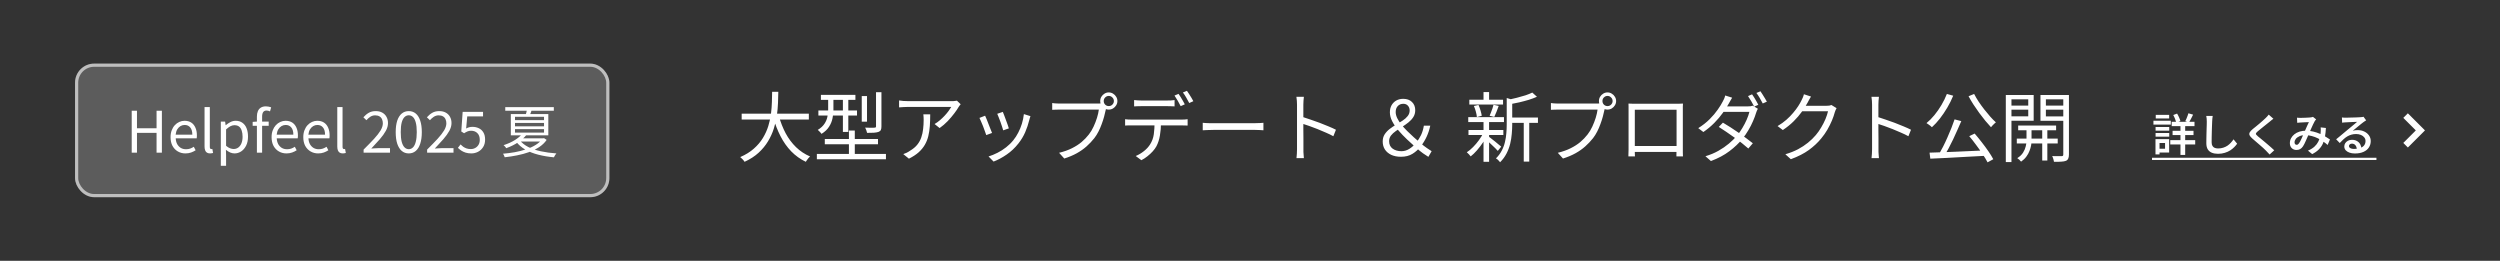 <svg width="786" height="82" viewBox="0 0 786 82" fill="none" xmlns="http://www.w3.org/2000/svg">
<rect x="0" y="0" width="786" height="82" fill="#333333" stroke="none"/>
<rect x="23.592" y="20" width="168" height="42" rx="6" fill="white" fill-opacity="0.2"/>
<rect x="24.092" y="20.5" width="167" height="41" rx="5.5" stroke="white" stroke-opacity="0.6"/>
<path d="M41.41 48V34.806H43.066V40.332H49.222V34.806H50.896V48H49.222V41.772H43.066V48H41.41ZM58.303 48.234C57.428 48.234 56.636 48.03 55.928 47.622C55.219 47.214 54.656 46.632 54.236 45.876C53.828 45.108 53.623 44.19 53.623 43.122C53.623 42.318 53.743 41.604 53.983 40.98C54.224 40.344 54.547 39.804 54.956 39.36C55.376 38.904 55.849 38.562 56.377 38.334C56.906 38.094 57.446 37.974 57.998 37.974C58.837 37.974 59.545 38.16 60.121 38.532C60.697 38.904 61.136 39.438 61.435 40.134C61.748 40.818 61.904 41.628 61.904 42.564C61.904 42.744 61.898 42.912 61.886 43.068C61.873 43.224 61.855 43.368 61.831 43.5H55.243C55.279 44.196 55.435 44.802 55.712 45.318C55.999 45.822 56.377 46.218 56.846 46.506C57.313 46.782 57.859 46.92 58.483 46.92C58.964 46.92 59.395 46.854 59.779 46.722C60.175 46.578 60.559 46.386 60.931 46.146L61.508 47.244C61.087 47.52 60.614 47.754 60.086 47.946C59.557 48.138 58.964 48.234 58.303 48.234ZM55.225 42.33H60.464C60.464 41.346 60.248 40.596 59.816 40.08C59.395 39.552 58.801 39.288 58.033 39.288C57.578 39.288 57.145 39.408 56.737 39.648C56.342 39.888 56.005 40.23 55.73 40.674C55.465 41.118 55.297 41.67 55.225 42.33ZM66.038 48.234C65.63 48.234 65.3 48.15 65.048 47.982C64.796 47.814 64.61 47.568 64.49 47.244C64.37 46.908 64.31 46.512 64.31 46.056V33.672H65.966V46.164C65.966 46.416 66.008 46.596 66.092 46.704C66.188 46.812 66.296 46.866 66.416 46.866C66.464 46.866 66.512 46.866 66.56 46.866C66.608 46.854 66.674 46.842 66.758 46.83L66.992 48.09C66.872 48.126 66.74 48.156 66.596 48.18C66.452 48.216 66.266 48.234 66.038 48.234ZM69.425 52.122V38.226H70.775L70.938 39.36H70.974C71.418 38.988 71.903 38.664 72.431 38.388C72.972 38.112 73.523 37.974 74.088 37.974C74.927 37.974 75.635 38.184 76.212 38.604C76.799 39.012 77.237 39.588 77.525 40.332C77.826 41.076 77.975 41.952 77.975 42.96C77.975 44.076 77.772 45.03 77.364 45.822C76.968 46.602 76.445 47.202 75.797 47.622C75.162 48.03 74.472 48.234 73.728 48.234C73.284 48.234 72.834 48.138 72.377 47.946C71.921 47.742 71.472 47.46 71.028 47.1L71.082 48.81V52.122H69.425ZM73.457 46.848C73.998 46.848 74.478 46.698 74.897 46.398C75.329 46.086 75.665 45.642 75.906 45.066C76.145 44.478 76.266 43.782 76.266 42.978C76.266 42.258 76.175 41.628 75.996 41.088C75.828 40.536 75.558 40.11 75.186 39.81C74.814 39.51 74.309 39.36 73.674 39.36C73.266 39.36 72.846 39.474 72.413 39.702C71.993 39.93 71.549 40.26 71.082 40.692V45.84C71.513 46.212 71.939 46.476 72.359 46.632C72.779 46.776 73.145 46.848 73.457 46.848ZM80.77 48V36.66C80.77 36 80.872 35.43 81.076 34.95C81.28 34.47 81.592 34.098 82.012 33.834C82.432 33.57 82.966 33.438 83.614 33.438C83.914 33.438 84.202 33.468 84.478 33.528C84.766 33.588 85.024 33.66 85.252 33.744L84.892 35.022C84.532 34.842 84.166 34.752 83.794 34.752C83.326 34.752 82.978 34.914 82.75 35.238C82.522 35.562 82.408 36.042 82.408 36.678V48H80.77ZM79.438 39.558V38.316L80.842 38.226H84.478V39.558H79.438ZM90.067 48.234C89.191 48.234 88.399 48.03 87.691 47.622C86.983 47.214 86.419 46.632 85.999 45.876C85.591 45.108 85.387 44.19 85.387 43.122C85.387 42.318 85.507 41.604 85.747 40.98C85.987 40.344 86.311 39.804 86.719 39.36C87.139 38.904 87.613 38.562 88.141 38.334C88.669 38.094 89.209 37.974 89.761 37.974C90.601 37.974 91.309 38.16 91.885 38.532C92.461 38.904 92.899 39.438 93.199 40.134C93.511 40.818 93.667 41.628 93.667 42.564C93.667 42.744 93.661 42.912 93.649 43.068C93.637 43.224 93.619 43.368 93.595 43.5H87.007C87.043 44.196 87.199 44.802 87.475 45.318C87.763 45.822 88.141 46.218 88.609 46.506C89.077 46.782 89.623 46.92 90.247 46.92C90.727 46.92 91.159 46.854 91.543 46.722C91.939 46.578 92.323 46.386 92.695 46.146L93.271 47.244C92.851 47.52 92.377 47.754 91.849 47.946C91.321 48.138 90.727 48.234 90.067 48.234ZM86.989 42.33H92.227C92.227 41.346 92.011 40.596 91.579 40.08C91.159 39.552 90.565 39.288 89.797 39.288C89.341 39.288 88.909 39.408 88.501 39.648C88.105 39.888 87.769 40.23 87.493 40.674C87.229 41.118 87.061 41.67 86.989 42.33ZM100.034 48.234C99.158 48.234 98.366 48.03 97.658 47.622C96.95 47.214 96.386 46.632 95.966 45.876C95.558 45.108 95.354 44.19 95.354 43.122C95.354 42.318 95.474 41.604 95.714 40.98C95.954 40.344 96.278 39.804 96.686 39.36C97.106 38.904 97.58 38.562 98.108 38.334C98.636 38.094 99.176 37.974 99.728 37.974C100.568 37.974 101.276 38.16 101.852 38.532C102.428 38.904 102.866 39.438 103.166 40.134C103.478 40.818 103.634 41.628 103.634 42.564C103.634 42.744 103.628 42.912 103.616 43.068C103.604 43.224 103.586 43.368 103.562 43.5H96.974C97.01 44.196 97.166 44.802 97.442 45.318C97.73 45.822 98.108 46.218 98.576 46.506C99.044 46.782 99.59 46.92 100.214 46.92C100.694 46.92 101.126 46.854 101.51 46.722C101.906 46.578 102.29 46.386 102.662 46.146L103.238 47.244C102.818 47.52 102.344 47.754 101.816 47.946C101.288 48.138 100.694 48.234 100.034 48.234ZM96.956 42.33H102.194C102.194 41.346 101.978 40.596 101.546 40.08C101.126 39.552 100.532 39.288 99.764 39.288C99.308 39.288 98.876 39.408 98.468 39.648C98.072 39.888 97.736 40.23 97.46 40.674C97.196 41.118 97.028 41.67 96.956 42.33ZM107.769 48.234C107.361 48.234 107.031 48.15 106.779 47.982C106.527 47.814 106.341 47.568 106.221 47.244C106.101 46.908 106.041 46.512 106.041 46.056V33.672H107.697V46.164C107.697 46.416 107.739 46.596 107.823 46.704C107.919 46.812 108.027 46.866 108.147 46.866C108.195 46.866 108.243 46.866 108.291 46.866C108.339 46.854 108.405 46.842 108.489 46.83L108.723 48.09C108.603 48.126 108.471 48.156 108.327 48.18C108.183 48.216 107.997 48.234 107.769 48.234ZM114.317 48V47.028C115.613 45.744 116.711 44.616 117.611 43.644C118.511 42.66 119.195 41.778 119.663 40.998C120.131 40.206 120.365 39.462 120.365 38.766C120.365 38.274 120.275 37.842 120.095 37.47C119.927 37.086 119.663 36.792 119.303 36.588C118.943 36.372 118.487 36.264 117.935 36.264C117.395 36.264 116.891 36.414 116.423 36.714C115.967 37.014 115.559 37.374 115.199 37.794L114.245 36.876C114.773 36.276 115.343 35.802 115.955 35.454C116.567 35.106 117.293 34.932 118.133 34.932C118.925 34.932 119.603 35.088 120.167 35.4C120.743 35.712 121.187 36.15 121.499 36.714C121.823 37.278 121.985 37.938 121.985 38.694C121.985 39.498 121.757 40.314 121.301 41.142C120.845 41.97 120.221 42.84 119.429 43.752C118.637 44.652 117.737 45.636 116.729 46.704C117.065 46.68 117.425 46.656 117.809 46.632C118.193 46.596 118.553 46.578 118.889 46.578H122.615V48H114.317ZM128.514 48.234C127.662 48.234 126.93 47.976 126.318 47.46C125.706 46.944 125.232 46.188 124.896 45.192C124.572 44.196 124.41 42.978 124.41 41.538C124.41 40.11 124.572 38.904 124.896 37.92C125.232 36.936 125.706 36.192 126.318 35.688C126.93 35.184 127.662 34.932 128.514 34.932C129.366 34.932 130.098 35.184 130.71 35.688C131.322 36.192 131.79 36.936 132.114 37.92C132.45 38.904 132.618 40.11 132.618 41.538C132.618 42.978 132.45 44.196 132.114 45.192C131.79 46.188 131.322 46.944 130.71 47.46C130.098 47.976 129.366 48.234 128.514 48.234ZM128.514 46.902C129.018 46.902 129.456 46.716 129.828 46.344C130.212 45.972 130.506 45.39 130.71 44.598C130.926 43.806 131.034 42.786 131.034 41.538C131.034 40.29 130.926 39.276 130.71 38.496C130.506 37.716 130.212 37.146 129.828 36.786C129.456 36.426 129.018 36.246 128.514 36.246C128.022 36.246 127.584 36.426 127.2 36.786C126.816 37.146 126.516 37.716 126.3 38.496C126.096 39.276 125.994 40.29 125.994 41.538C125.994 42.786 126.096 43.806 126.3 44.598C126.516 45.39 126.816 45.972 127.2 46.344C127.584 46.716 128.022 46.902 128.514 46.902ZM134.286 48V47.028C135.582 45.744 136.68 44.616 137.58 43.644C138.48 42.66 139.164 41.778 139.632 40.998C140.1 40.206 140.334 39.462 140.334 38.766C140.334 38.274 140.244 37.842 140.064 37.47C139.896 37.086 139.632 36.792 139.272 36.588C138.912 36.372 138.456 36.264 137.904 36.264C137.364 36.264 136.86 36.414 136.392 36.714C135.936 37.014 135.528 37.374 135.168 37.794L134.214 36.876C134.742 36.276 135.312 35.802 135.924 35.454C136.536 35.106 137.262 34.932 138.102 34.932C138.894 34.932 139.572 35.088 140.136 35.4C140.712 35.712 141.156 36.15 141.468 36.714C141.792 37.278 141.954 37.938 141.954 38.694C141.954 39.498 141.726 40.314 141.27 41.142C140.814 41.97 140.19 42.84 139.398 43.752C138.606 44.652 137.706 45.636 136.698 46.704C137.034 46.68 137.394 46.656 137.778 46.632C138.162 46.596 138.522 46.578 138.858 46.578H142.584V48H134.286ZM148.195 48.234C147.511 48.234 146.905 48.15 146.377 47.982C145.861 47.814 145.405 47.598 145.009 47.334C144.625 47.07 144.277 46.788 143.965 46.488L144.793 45.408C145.045 45.66 145.321 45.9 145.621 46.128C145.933 46.344 146.287 46.524 146.683 46.668C147.079 46.8 147.529 46.866 148.033 46.866C148.549 46.866 149.017 46.746 149.437 46.506C149.869 46.266 150.211 45.93 150.463 45.498C150.715 45.066 150.841 44.55 150.841 43.95C150.841 43.05 150.589 42.354 150.085 41.862C149.593 41.358 148.933 41.106 148.105 41.106C147.673 41.106 147.295 41.178 146.971 41.322C146.647 41.454 146.293 41.646 145.909 41.898L145.027 41.34L145.459 35.166H151.867V36.588H146.899L146.557 40.404C146.845 40.236 147.145 40.11 147.457 40.026C147.781 39.93 148.141 39.882 148.537 39.882C149.269 39.882 149.935 40.026 150.535 40.314C151.135 40.59 151.615 41.028 151.975 41.628C152.335 42.216 152.515 42.972 152.515 43.896C152.515 44.82 152.305 45.606 151.885 46.254C151.477 46.902 150.943 47.394 150.283 47.73C149.623 48.066 148.927 48.234 148.195 48.234ZM158.856 33.69H174.12V34.824H158.856V33.69ZM163.41 44.076C164.07 44.928 164.964 45.642 166.092 46.218C167.232 46.794 168.552 47.244 170.052 47.568C171.564 47.892 173.19 48.114 174.93 48.234C174.798 48.378 174.654 48.57 174.498 48.81C174.354 49.05 174.24 49.266 174.156 49.458C172.392 49.302 170.748 49.026 169.224 48.63C167.712 48.246 166.362 47.718 165.174 47.046C163.998 46.362 163.026 45.522 162.258 44.526L163.41 44.076ZM170.484 43.5H170.772L171.024 43.428L171.87 43.986C171.258 44.862 170.472 45.618 169.512 46.254C168.552 46.878 167.478 47.406 166.29 47.838C165.102 48.258 163.86 48.594 162.564 48.846C161.268 49.11 159.972 49.308 158.676 49.44C158.64 49.272 158.568 49.08 158.46 48.864C158.364 48.648 158.262 48.468 158.154 48.324C159.366 48.228 160.59 48.072 161.826 47.856C163.074 47.628 164.256 47.328 165.372 46.956C166.5 46.584 167.502 46.128 168.378 45.588C169.266 45.048 169.968 44.418 170.484 43.698V43.5ZM164.13 42.15L165.516 42.42C164.832 43.248 163.968 44.016 162.924 44.724C161.88 45.432 160.62 46.056 159.144 46.596C159.096 46.488 159.024 46.374 158.928 46.254C158.832 46.134 158.73 46.02 158.622 45.912C158.514 45.792 158.412 45.702 158.316 45.642C159.72 45.186 160.914 44.646 161.898 44.022C162.882 43.398 163.626 42.774 164.13 42.15ZM165.714 34.284L167.262 34.32C167.142 34.728 167.004 35.124 166.848 35.508C166.704 35.88 166.572 36.21 166.452 36.498L165.21 36.372C165.306 36.06 165.402 35.712 165.498 35.328C165.594 34.932 165.666 34.584 165.714 34.284ZM161.916 38.658V39.72H171.042V38.658H161.916ZM161.916 40.602V41.682H171.042V40.602H161.916ZM161.916 36.732V37.776H171.042V36.732H161.916ZM160.602 35.868H172.392V42.546H160.602V35.868ZM163.644 43.5H170.916V44.49H162.672L163.644 43.5Z" fill="white"/>
<path d="M233.181 35.728H254.301V37.576H233.181V35.728ZM244.869 36.472C245.413 38.408 246.125 40.216 247.005 41.896C247.901 43.56 248.989 45.016 250.269 46.264C251.565 47.512 253.037 48.488 254.685 49.192C254.541 49.32 254.381 49.48 254.205 49.672C254.045 49.88 253.885 50.088 253.725 50.296C253.565 50.504 253.437 50.696 253.341 50.872C251.613 50.04 250.085 48.944 248.757 47.584C247.445 46.224 246.325 44.64 245.397 42.832C244.469 41.024 243.701 39.048 243.093 36.904L244.869 36.472ZM242.757 28.864H244.701C244.701 29.904 244.669 31.064 244.605 32.344C244.557 33.608 244.437 34.928 244.245 36.304C244.053 37.664 243.733 39.04 243.285 40.432C242.853 41.808 242.245 43.144 241.461 44.44C240.693 45.72 239.709 46.912 238.509 48.016C237.309 49.12 235.837 50.072 234.093 50.872C233.949 50.632 233.741 50.368 233.469 50.08C233.213 49.808 232.965 49.576 232.725 49.384C234.421 48.648 235.845 47.768 236.997 46.744C238.165 45.72 239.117 44.6 239.853 43.384C240.589 42.168 241.157 40.912 241.557 39.616C241.957 38.32 242.237 37.032 242.397 35.752C242.557 34.456 242.653 33.224 242.685 32.056C242.733 30.888 242.757 29.824 242.757 28.864ZM258.093 29.824H268.941V31.408H258.093V29.824ZM257.301 34.72H269.445V36.328H257.301V34.72ZM256.821 48.4H278.541V50.08H256.821V48.4ZM259.317 43.696H276.045V45.352H259.317V43.696ZM265.005 30.472H266.709V41.488H265.005V30.472ZM266.901 41.032H268.749V49.552H266.901V41.032ZM270.933 30.208H272.589V38.248H270.933V30.208ZM275.421 28.984H277.125V39.736C277.125 40.232 277.061 40.608 276.933 40.864C276.821 41.12 276.581 41.32 276.213 41.464C275.845 41.592 275.365 41.68 274.773 41.728C274.181 41.76 273.461 41.776 272.613 41.776C272.565 41.536 272.485 41.264 272.373 40.96C272.261 40.64 272.141 40.36 272.013 40.12C272.701 40.136 273.317 40.152 273.861 40.168C274.405 40.168 274.765 40.16 274.941 40.144C275.133 40.128 275.261 40.096 275.325 40.048C275.389 39.984 275.421 39.872 275.421 39.712V28.984ZM260.373 30.496H262.029V34.576C262.029 35.408 261.933 36.28 261.741 37.192C261.565 38.104 261.205 38.984 260.661 39.832C260.133 40.68 259.341 41.432 258.285 42.088C258.221 41.96 258.109 41.816 257.949 41.656C257.805 41.496 257.653 41.344 257.493 41.2C257.349 41.04 257.221 40.92 257.109 40.84C258.069 40.248 258.773 39.6 259.221 38.896C259.685 38.192 259.989 37.464 260.133 36.712C260.293 35.96 260.373 35.24 260.373 34.552V30.496ZM302.037 32.776C301.941 32.888 301.829 33.024 301.701 33.184C301.589 33.344 301.485 33.496 301.389 33.64C301.085 34.184 300.629 34.856 300.021 35.656C299.429 36.44 298.741 37.248 297.957 38.08C297.173 38.896 296.325 39.624 295.413 40.264L293.829 38.992C294.389 38.672 294.933 38.288 295.461 37.84C296.005 37.376 296.509 36.896 296.973 36.4C297.453 35.888 297.869 35.392 298.221 34.912C298.589 34.416 298.877 33.984 299.085 33.616C298.829 33.616 298.413 33.616 297.837 33.616C297.277 33.616 296.605 33.616 295.821 33.616C295.053 33.616 294.229 33.616 293.349 33.616C292.469 33.616 291.597 33.616 290.733 33.616C289.869 33.616 289.061 33.616 288.309 33.616C287.557 33.616 286.925 33.616 286.413 33.616C285.901 33.616 285.565 33.616 285.405 33.616C284.957 33.616 284.509 33.632 284.061 33.664C283.613 33.68 283.149 33.712 282.669 33.76V31.576C283.085 31.64 283.533 31.696 284.013 31.744C284.493 31.776 284.957 31.792 285.405 31.792C285.565 31.792 285.909 31.792 286.437 31.792C286.965 31.792 287.605 31.792 288.357 31.792C289.125 31.792 289.957 31.792 290.853 31.792C291.749 31.792 292.637 31.792 293.517 31.792C294.413 31.792 295.253 31.792 296.037 31.792C296.821 31.792 297.485 31.792 298.029 31.792C298.589 31.792 298.973 31.792 299.181 31.792C299.341 31.792 299.525 31.792 299.733 31.792C299.957 31.776 300.173 31.752 300.381 31.72C300.589 31.688 300.749 31.664 300.861 31.648L302.037 32.776ZM292.461 35.944C292.461 37.24 292.421 38.456 292.341 39.592C292.261 40.728 292.101 41.792 291.861 42.784C291.621 43.776 291.253 44.696 290.757 45.544C290.277 46.376 289.629 47.16 288.813 47.896C287.997 48.616 286.981 49.28 285.765 49.888L283.989 48.448C284.325 48.336 284.685 48.192 285.069 48.016C285.453 47.824 285.813 47.608 286.149 47.368C287.093 46.808 287.845 46.176 288.405 45.472C288.965 44.768 289.381 44.008 289.653 43.192C289.941 42.36 290.133 41.488 290.229 40.576C290.341 39.648 290.397 38.688 290.397 37.696C290.397 37.392 290.389 37.104 290.373 36.832C290.373 36.56 290.349 36.264 290.301 35.944H292.461ZM315.285 35.176C315.397 35.416 315.541 35.776 315.717 36.256C315.893 36.72 316.077 37.216 316.269 37.744C316.477 38.272 316.661 38.776 316.821 39.256C316.981 39.72 317.101 40.088 317.181 40.36L315.405 40.984C315.341 40.712 315.229 40.344 315.069 39.88C314.925 39.416 314.757 38.92 314.565 38.392C314.373 37.848 314.181 37.344 313.989 36.88C313.797 36.416 313.645 36.048 313.533 35.776L315.285 35.176ZM323.973 36.52C323.893 36.76 323.821 36.984 323.757 37.192C323.709 37.384 323.661 37.56 323.613 37.72C323.293 39.032 322.861 40.32 322.317 41.584C321.773 42.832 321.069 44 320.205 45.088C319.101 46.496 317.853 47.672 316.461 48.616C315.085 49.56 313.725 50.288 312.381 50.8L310.797 49.192C311.725 48.904 312.661 48.52 313.605 48.04C314.565 47.56 315.469 46.984 316.317 46.312C317.181 45.64 317.941 44.896 318.597 44.08C319.173 43.376 319.685 42.584 320.133 41.704C320.597 40.824 320.981 39.888 321.285 38.896C321.589 37.904 321.797 36.896 321.909 35.872L323.973 36.52ZM309.717 36.376C309.845 36.648 310.005 37.016 310.197 37.48C310.389 37.944 310.589 38.456 310.797 39.016C311.021 39.56 311.229 40.088 311.421 40.6C311.629 41.096 311.789 41.496 311.901 41.8L310.077 42.472C309.981 42.168 309.837 41.76 309.645 41.248C309.469 40.72 309.269 40.176 309.045 39.616C308.821 39.056 308.605 38.544 308.397 38.08C308.205 37.616 308.053 37.28 307.941 37.072L309.717 36.376ZM347.013 31.768C347.013 32.2 347.165 32.576 347.469 32.896C347.789 33.2 348.165 33.352 348.597 33.352C349.045 33.352 349.421 33.2 349.725 32.896C350.045 32.576 350.205 32.2 350.205 31.768C350.205 31.32 350.045 30.944 349.725 30.64C349.421 30.32 349.045 30.16 348.597 30.16C348.165 30.16 347.789 30.32 347.469 30.64C347.165 30.944 347.013 31.32 347.013 31.768ZM345.909 31.768C345.909 31.272 346.029 30.824 346.269 30.424C346.525 30.008 346.853 29.68 347.253 29.44C347.653 29.184 348.101 29.056 348.597 29.056C349.093 29.056 349.541 29.184 349.941 29.44C350.357 29.68 350.685 30.008 350.925 30.424C351.181 30.824 351.309 31.272 351.309 31.768C351.309 32.264 351.181 32.712 350.925 33.112C350.685 33.512 350.357 33.84 349.941 34.096C349.541 34.336 349.093 34.456 348.597 34.456C348.101 34.456 347.653 34.336 347.253 34.096C346.853 33.84 346.525 33.512 346.269 33.112C346.029 32.712 345.909 32.264 345.909 31.768ZM347.997 33.376C347.917 33.536 347.845 33.72 347.781 33.928C347.733 34.12 347.685 34.336 347.637 34.576C347.509 35.2 347.341 35.896 347.133 36.664C346.925 37.432 346.669 38.224 346.365 39.04C346.077 39.84 345.741 40.616 345.357 41.368C344.973 42.12 344.541 42.808 344.061 43.432C343.325 44.36 342.509 45.224 341.613 46.024C340.717 46.824 339.693 47.544 338.541 48.184C337.389 48.824 336.077 49.376 334.605 49.84L332.973 48.04C334.541 47.656 335.893 47.176 337.029 46.6C338.181 46.024 339.189 45.376 340.053 44.656C340.917 43.92 341.677 43.128 342.333 42.28C342.909 41.544 343.405 40.72 343.821 39.808C344.253 38.88 344.613 37.952 344.901 37.024C345.189 36.08 345.381 35.224 345.477 34.456C345.253 34.456 344.829 34.456 344.205 34.456C343.581 34.456 342.845 34.456 341.997 34.456C341.149 34.456 340.261 34.456 339.333 34.456C338.421 34.456 337.541 34.456 336.693 34.456C335.845 34.456 335.109 34.456 334.485 34.456C333.861 34.456 333.437 34.456 333.213 34.456C332.733 34.456 332.293 34.464 331.893 34.48C331.493 34.496 331.133 34.512 330.813 34.528V32.392C331.037 32.424 331.285 32.456 331.557 32.488C331.829 32.504 332.109 32.52 332.397 32.536C332.685 32.552 332.957 32.56 333.213 32.56C333.405 32.56 333.749 32.56 334.245 32.56C334.741 32.56 335.325 32.56 335.997 32.56C336.685 32.56 337.413 32.56 338.181 32.56C338.965 32.56 339.733 32.56 340.485 32.56C341.253 32.56 341.965 32.56 342.621 32.56C343.293 32.56 343.861 32.56 344.325 32.56C344.789 32.56 345.101 32.56 345.261 32.56C345.437 32.56 345.637 32.552 345.861 32.536C346.085 32.52 346.309 32.488 346.533 32.44L347.997 33.376ZM356.565 31.456C356.917 31.488 357.269 31.52 357.621 31.552C357.989 31.584 358.365 31.6 358.749 31.6C359.021 31.6 359.437 31.6 359.997 31.6C360.557 31.6 361.181 31.6 361.869 31.6C362.573 31.6 363.269 31.6 363.957 31.6C364.645 31.6 365.261 31.6 365.805 31.6C366.365 31.6 366.781 31.6 367.053 31.6C367.389 31.6 367.757 31.592 368.157 31.576C368.573 31.544 368.949 31.504 369.285 31.456V33.448C368.933 33.416 368.557 33.4 368.157 33.4C367.773 33.384 367.405 33.376 367.053 33.376C366.781 33.376 366.365 33.376 365.805 33.376C365.261 33.376 364.645 33.376 363.957 33.376C363.269 33.376 362.581 33.376 361.893 33.376C361.205 33.376 360.581 33.376 360.021 33.376C359.461 33.376 359.045 33.376 358.773 33.376C358.373 33.376 357.981 33.384 357.597 33.4C357.229 33.4 356.885 33.416 356.565 33.448V31.456ZM353.733 37.48C354.053 37.512 354.381 37.544 354.717 37.576C355.069 37.592 355.429 37.6 355.797 37.6C356.005 37.6 356.413 37.6 357.021 37.6C357.645 37.6 358.397 37.6 359.277 37.6C360.173 37.6 361.133 37.6 362.157 37.6C363.181 37.6 364.205 37.6 365.229 37.6C366.253 37.6 367.205 37.6 368.085 37.6C368.981 37.6 369.733 37.6 370.341 37.6C370.949 37.6 371.341 37.6 371.517 37.6C371.773 37.6 372.077 37.592 372.429 37.576C372.781 37.56 373.101 37.528 373.389 37.48V39.472C373.133 39.456 372.829 39.448 372.477 39.448C372.141 39.432 371.821 39.424 371.517 39.424C371.341 39.424 370.949 39.424 370.341 39.424C369.733 39.424 368.981 39.424 368.085 39.424C367.205 39.424 366.253 39.424 365.229 39.424C364.205 39.424 363.181 39.424 362.157 39.424C361.133 39.424 360.173 39.424 359.277 39.424C358.397 39.424 357.645 39.424 357.021 39.424C356.413 39.424 356.005 39.424 355.797 39.424C355.445 39.424 355.093 39.424 354.741 39.424C354.389 39.424 354.053 39.44 353.733 39.472V37.48ZM365.013 38.464C365.013 39.968 364.901 41.352 364.677 42.616C364.469 43.864 364.101 44.992 363.573 46C363.285 46.528 362.893 47.064 362.397 47.608C361.917 48.136 361.373 48.64 360.765 49.12C360.173 49.6 359.533 50.016 358.845 50.368L357.069 49.048C357.997 48.664 358.869 48.144 359.685 47.488C360.501 46.832 361.141 46.128 361.605 45.376C362.213 44.416 362.597 43.36 362.757 42.208C362.917 41.04 362.997 39.792 362.997 38.464H365.013ZM370.533 29.512C370.741 29.784 370.965 30.12 371.205 30.52C371.445 30.904 371.677 31.296 371.901 31.696C372.141 32.096 372.341 32.464 372.501 32.8L371.205 33.376C370.965 32.88 370.661 32.32 370.293 31.696C369.925 31.056 369.581 30.504 369.261 30.04L370.533 29.512ZM373.173 28.552C373.381 28.84 373.613 29.184 373.869 29.584C374.125 29.984 374.373 30.384 374.613 30.784C374.853 31.168 375.045 31.512 375.189 31.816L373.893 32.392C373.637 31.864 373.325 31.296 372.957 30.688C372.605 30.064 372.253 29.528 371.901 29.08L373.173 28.552ZM378.141 38.608C378.381 38.624 378.677 38.648 379.029 38.68C379.381 38.696 379.765 38.712 380.181 38.728C380.613 38.728 381.045 38.728 381.477 38.728C381.733 38.728 382.125 38.728 382.653 38.728C383.197 38.728 383.829 38.728 384.549 38.728C385.269 38.728 386.029 38.728 386.829 38.728C387.645 38.728 388.453 38.728 389.253 38.728C390.069 38.728 390.837 38.728 391.557 38.728C392.293 38.728 392.925 38.728 393.453 38.728C393.981 38.728 394.373 38.728 394.629 38.728C395.237 38.728 395.757 38.712 396.189 38.68C396.621 38.648 396.965 38.624 397.221 38.608V40.96C396.981 40.944 396.621 40.92 396.141 40.888C395.677 40.856 395.181 40.84 394.653 40.84C394.397 40.84 393.997 40.84 393.453 40.84C392.909 40.84 392.277 40.84 391.557 40.84C390.853 40.84 390.093 40.84 389.277 40.84C388.461 40.84 387.645 40.84 386.829 40.84C386.029 40.84 385.269 40.84 384.549 40.84C383.845 40.84 383.221 40.84 382.677 40.84C382.133 40.84 381.733 40.84 381.477 40.84C380.821 40.84 380.197 40.856 379.605 40.888C379.013 40.904 378.525 40.928 378.141 40.96V38.608ZM407.781 46.888C407.781 46.664 407.781 46.216 407.781 45.544C407.781 44.856 407.781 44.048 407.781 43.12C407.781 42.176 407.781 41.192 407.781 40.168C407.781 39.128 407.781 38.12 407.781 37.144C407.781 36.168 407.781 35.304 407.781 34.552C407.781 33.8 407.781 33.256 407.781 32.92C407.781 32.584 407.765 32.176 407.733 31.696C407.701 31.216 407.653 30.792 407.589 30.424H409.941C409.909 30.776 409.869 31.192 409.821 31.672C409.789 32.152 409.773 32.568 409.773 32.92C409.773 33.544 409.773 34.296 409.773 35.176C409.773 36.04 409.773 36.968 409.773 37.96C409.773 38.936 409.773 39.912 409.773 40.888C409.789 41.848 409.797 42.752 409.797 43.6C409.797 44.432 409.797 45.144 409.797 45.736C409.797 46.312 409.797 46.696 409.797 46.888C409.797 47.144 409.797 47.44 409.797 47.776C409.813 48.112 409.837 48.456 409.869 48.808C409.901 49.144 409.925 49.448 409.941 49.72H407.613C407.677 49.336 407.717 48.88 407.733 48.352C407.765 47.824 407.781 47.336 407.781 46.888ZM409.365 36.712C410.149 36.952 411.013 37.24 411.957 37.576C412.917 37.896 413.893 38.24 414.885 38.608C415.877 38.976 416.813 39.352 417.693 39.736C418.589 40.104 419.365 40.456 420.021 40.792L419.205 42.832C418.517 42.448 417.741 42.072 416.877 41.704C416.013 41.32 415.125 40.944 414.213 40.576C413.317 40.208 412.445 39.88 411.597 39.592C410.765 39.288 410.021 39.04 409.365 38.848V36.712ZM440.46 49.288C439.292 49.288 438.276 49.088 437.412 48.688C436.564 48.288 435.9 47.728 435.42 47.008C434.956 46.288 434.724 45.448 434.724 44.488C434.724 43.624 434.924 42.88 435.324 42.256C435.74 41.616 436.268 41.048 436.908 40.552C437.548 40.056 438.228 39.6 438.948 39.184C439.668 38.752 440.348 38.328 440.988 37.912C441.644 37.48 442.172 37.008 442.572 36.496C442.988 35.984 443.196 35.392 443.196 34.72C443.196 34.144 443.02 33.656 442.668 33.256C442.316 32.84 441.828 32.632 441.204 32.632C440.484 32.632 439.9 32.872 439.452 33.352C439.02 33.816 438.804 34.44 438.804 35.224C438.804 35.832 438.964 36.472 439.284 37.144C439.604 37.8 440.036 38.472 440.58 39.16C441.14 39.848 441.756 40.528 442.428 41.2C443.116 41.872 443.82 42.536 444.54 43.192C445.26 43.832 445.956 44.44 446.628 45.016C447.332 45.608 447.996 46.12 448.62 46.552C449.244 46.984 449.74 47.312 450.108 47.536L449.076 49.312C448.564 48.992 447.996 48.616 447.372 48.184C446.748 47.736 446.036 47.16 445.236 46.456C444.292 45.608 443.332 44.728 442.356 43.816C441.396 42.904 440.508 41.976 439.692 41.032C438.876 40.072 438.22 39.112 437.724 38.152C437.228 37.192 436.98 36.248 436.98 35.32C436.98 34.456 437.156 33.712 437.508 33.088C437.876 32.448 438.372 31.952 438.996 31.6C439.636 31.248 440.356 31.072 441.156 31.072C442.324 31.072 443.244 31.4 443.916 32.056C444.604 32.712 444.948 33.576 444.948 34.648C444.948 35.464 444.748 36.184 444.348 36.808C443.948 37.432 443.436 37.992 442.812 38.488C442.204 38.968 441.548 39.432 440.844 39.88C440.14 40.312 439.476 40.752 438.852 41.2C438.228 41.632 437.716 42.104 437.316 42.616C436.932 43.128 436.74 43.72 436.74 44.392C436.74 45.4 437.1 46.176 437.82 46.72C438.556 47.264 439.492 47.536 440.628 47.536C441.476 47.536 442.292 47.296 443.076 46.816C443.86 46.336 444.572 45.696 445.212 44.896C445.836 44.144 446.356 43.336 446.772 42.472C447.188 41.592 447.484 40.608 447.66 39.52H449.676C449.42 40.736 449.044 41.88 448.548 42.952C448.068 44.008 447.46 45.008 446.724 45.952C445.956 46.96 445.068 47.768 444.06 48.376C443.068 48.984 441.868 49.288 440.46 49.288ZM474.578 36.952H483.53V38.632H474.578V36.952ZM461.954 31.36H472.562V32.872H461.954V31.36ZM461.69 40.864H472.658V42.448H461.69V40.864ZM461.618 36.832H472.85V38.368H461.618V36.832ZM479.066 37.624H480.794V50.8H479.066V37.624ZM466.418 28.936H468.17V32.128H466.418V28.936ZM466.418 38.104H468.17V50.872H466.418V38.104ZM473.714 30.808L475.922 31.48C475.906 31.656 475.746 31.768 475.442 31.816V39.232C475.442 40.128 475.394 41.088 475.298 42.112C475.218 43.136 475.05 44.176 474.794 45.232C474.538 46.272 474.154 47.288 473.642 48.28C473.13 49.272 472.458 50.184 471.626 51.016C471.546 50.888 471.426 50.744 471.266 50.584C471.122 50.424 470.962 50.264 470.786 50.104C470.626 49.96 470.474 49.856 470.33 49.792C471.098 49.04 471.706 48.224 472.154 47.344C472.618 46.464 472.954 45.56 473.162 44.632C473.386 43.704 473.53 42.784 473.594 41.872C473.674 40.944 473.714 40.056 473.714 39.208V30.808ZM481.754 29.104L483.218 30.424C482.466 30.76 481.61 31.08 480.65 31.384C479.69 31.672 478.698 31.936 477.674 32.176C476.666 32.4 475.682 32.6 474.722 32.776C474.674 32.584 474.594 32.352 474.482 32.08C474.37 31.792 474.258 31.56 474.146 31.384C475.042 31.192 475.962 30.976 476.906 30.736C477.866 30.496 478.77 30.24 479.618 29.968C480.466 29.68 481.178 29.392 481.754 29.104ZM467.978 42.88C468.17 43.008 468.45 43.224 468.818 43.528C469.202 43.816 469.61 44.136 470.042 44.488C470.474 44.84 470.866 45.168 471.218 45.472C471.57 45.76 471.826 45.968 471.986 46.096L470.906 47.44C470.714 47.216 470.45 46.936 470.114 46.6C469.778 46.264 469.41 45.912 469.01 45.544C468.626 45.16 468.25 44.808 467.882 44.488C467.53 44.152 467.242 43.896 467.018 43.72L467.978 42.88ZM463.394 33.328L464.834 32.992C465.074 33.52 465.29 34.104 465.482 34.744C465.674 35.384 465.802 35.936 465.866 36.4L464.33 36.808C464.298 36.328 464.194 35.768 464.018 35.128C463.842 34.472 463.634 33.872 463.394 33.328ZM469.562 32.944L471.194 33.304C470.97 33.912 470.738 34.528 470.498 35.152C470.258 35.776 470.026 36.312 469.802 36.76L468.338 36.4C468.482 36.08 468.626 35.72 468.77 35.32C468.93 34.92 469.082 34.512 469.226 34.096C469.37 33.664 469.482 33.28 469.562 32.944ZM466.418 41.68L467.714 42.184C467.314 43.048 466.818 43.928 466.226 44.824C465.634 45.704 465.002 46.528 464.33 47.296C463.674 48.048 463.026 48.672 462.386 49.168C462.242 48.96 462.05 48.736 461.81 48.496C461.586 48.24 461.37 48.032 461.162 47.872C461.818 47.456 462.474 46.912 463.13 46.24C463.802 45.568 464.426 44.832 465.002 44.032C465.578 43.232 466.05 42.448 466.418 41.68ZM503.81 31.768C503.81 32.2 503.962 32.576 504.266 32.896C504.586 33.2 504.962 33.352 505.394 33.352C505.842 33.352 506.218 33.2 506.522 32.896C506.842 32.576 507.002 32.2 507.002 31.768C507.002 31.32 506.842 30.944 506.522 30.64C506.218 30.32 505.842 30.16 505.394 30.16C504.962 30.16 504.586 30.32 504.266 30.64C503.962 30.944 503.81 31.32 503.81 31.768ZM502.706 31.768C502.706 31.272 502.826 30.824 503.066 30.424C503.322 30.008 503.65 29.68 504.05 29.44C504.45 29.184 504.898 29.056 505.394 29.056C505.89 29.056 506.338 29.184 506.738 29.44C507.154 29.68 507.482 30.008 507.722 30.424C507.978 30.824 508.106 31.272 508.106 31.768C508.106 32.264 507.978 32.712 507.722 33.112C507.482 33.512 507.154 33.84 506.738 34.096C506.338 34.336 505.89 34.456 505.394 34.456C504.898 34.456 504.45 34.336 504.05 34.096C503.65 33.84 503.322 33.512 503.066 33.112C502.826 32.712 502.706 32.264 502.706 31.768ZM504.794 33.376C504.714 33.536 504.642 33.72 504.578 33.928C504.53 34.12 504.482 34.336 504.434 34.576C504.306 35.2 504.138 35.896 503.93 36.664C503.722 37.432 503.466 38.224 503.162 39.04C502.874 39.84 502.538 40.616 502.154 41.368C501.77 42.12 501.338 42.808 500.858 43.432C500.122 44.36 499.306 45.224 498.41 46.024C497.514 46.824 496.49 47.544 495.338 48.184C494.186 48.824 492.874 49.376 491.402 49.84L489.77 48.04C491.338 47.656 492.69 47.176 493.826 46.6C494.978 46.024 495.986 45.376 496.85 44.656C497.714 43.92 498.474 43.128 499.13 42.28C499.706 41.544 500.202 40.72 500.618 39.808C501.05 38.88 501.41 37.952 501.698 37.024C501.986 36.08 502.178 35.224 502.274 34.456C502.05 34.456 501.626 34.456 501.002 34.456C500.378 34.456 499.642 34.456 498.794 34.456C497.946 34.456 497.058 34.456 496.13 34.456C495.218 34.456 494.338 34.456 493.49 34.456C492.642 34.456 491.906 34.456 491.282 34.456C490.658 34.456 490.234 34.456 490.01 34.456C489.53 34.456 489.09 34.464 488.69 34.48C488.29 34.496 487.93 34.512 487.61 34.528V32.392C487.834 32.424 488.082 32.456 488.354 32.488C488.626 32.504 488.906 32.52 489.194 32.536C489.482 32.552 489.754 32.56 490.01 32.56C490.202 32.56 490.546 32.56 491.042 32.56C491.538 32.56 492.122 32.56 492.794 32.56C493.482 32.56 494.21 32.56 494.978 32.56C495.762 32.56 496.53 32.56 497.282 32.56C498.05 32.56 498.762 32.56 499.418 32.56C500.09 32.56 500.658 32.56 501.122 32.56C501.586 32.56 501.898 32.56 502.058 32.56C502.234 32.56 502.434 32.552 502.658 32.536C502.882 32.52 503.106 32.488 503.33 32.44L504.794 33.376ZM511.994 32.56C512.474 32.576 512.882 32.592 513.218 32.608C513.554 32.608 513.858 32.608 514.13 32.608C514.322 32.608 514.674 32.608 515.186 32.608C515.698 32.608 516.314 32.608 517.034 32.608C517.77 32.608 518.554 32.608 519.386 32.608C520.218 32.608 521.042 32.608 521.858 32.608C522.69 32.608 523.466 32.608 524.186 32.608C524.906 32.608 525.514 32.608 526.01 32.608C526.506 32.608 526.842 32.608 527.018 32.608C527.274 32.608 527.594 32.608 527.978 32.608C528.378 32.592 528.762 32.576 529.13 32.56C529.114 32.848 529.098 33.16 529.082 33.496C529.082 33.816 529.082 34.128 529.082 34.432C529.082 34.592 529.082 34.912 529.082 35.392C529.082 35.856 529.082 36.424 529.082 37.096C529.082 37.768 529.082 38.496 529.082 39.28C529.082 40.048 529.082 40.816 529.082 41.584C529.082 42.352 529.082 43.064 529.082 43.72C529.082 44.376 529.082 44.936 529.082 45.4C529.082 45.848 529.082 46.136 529.082 46.264C529.082 46.44 529.082 46.68 529.082 46.984C529.082 47.288 529.082 47.592 529.082 47.896C529.098 48.2 529.106 48.472 529.106 48.712C529.122 48.936 529.13 49.088 529.13 49.168H527.066C527.066 49.072 527.066 48.88 527.066 48.592C527.082 48.288 527.09 47.952 527.09 47.584C527.106 47.2 527.114 46.84 527.114 46.504C527.114 46.392 527.114 46.088 527.114 45.592C527.114 45.096 527.114 44.488 527.114 43.768C527.114 43.032 527.114 42.248 527.114 41.416C527.114 40.568 527.114 39.744 527.114 38.944C527.114 38.128 527.114 37.384 527.114 36.712C527.114 36.04 527.114 35.504 527.114 35.104C527.114 34.704 527.114 34.504 527.114 34.504H513.986C513.986 34.504 513.986 34.704 513.986 35.104C513.986 35.488 513.986 36.016 513.986 36.688C513.986 37.36 513.986 38.104 513.986 38.92C513.986 39.72 513.986 40.536 513.986 41.368C513.986 42.2 513.986 42.984 513.986 43.72C513.986 44.44 513.986 45.048 513.986 45.544C513.986 46.04 513.986 46.36 513.986 46.504C513.986 46.712 513.986 46.952 513.986 47.224C513.986 47.496 513.986 47.768 513.986 48.04C514.002 48.296 514.01 48.528 514.01 48.736C514.026 48.944 514.034 49.088 514.034 49.168H511.97C511.97 49.088 511.97 48.936 511.97 48.712C511.986 48.472 511.994 48.2 511.994 47.896C512.01 47.592 512.018 47.296 512.018 47.008C512.018 46.704 512.018 46.448 512.018 46.24C512.018 46.112 512.018 45.816 512.018 45.352C512.018 44.888 512.018 44.32 512.018 43.648C512.018 42.976 512.018 42.256 512.018 41.488C512.018 40.704 512.018 39.928 512.018 39.16C512.018 38.376 512.018 37.656 512.018 37C512.018 36.328 512.018 35.768 512.018 35.32C512.018 34.856 512.018 34.56 512.018 34.432C512.018 34.144 512.018 33.832 512.018 33.496C512.018 33.16 512.01 32.848 511.994 32.56ZM527.882 45.904V47.776H513.05V45.904H527.882ZM550.85 29.656C551.058 29.928 551.282 30.264 551.522 30.664C551.762 31.048 551.994 31.44 552.218 31.84C552.442 32.24 552.642 32.608 552.818 32.944L551.522 33.52C551.282 33.04 550.978 32.48 550.61 31.84C550.242 31.2 549.898 30.656 549.578 30.208L550.85 29.656ZM553.49 28.696C553.698 28.984 553.922 29.328 554.162 29.728C554.418 30.128 554.666 30.528 554.906 30.928C555.146 31.312 555.346 31.656 555.506 31.96L554.21 32.536C553.954 32.008 553.642 31.44 553.274 30.832C552.906 30.208 552.554 29.672 552.218 29.224L553.49 28.696ZM541.682 38.56C542.466 39.008 543.274 39.504 544.106 40.048C544.954 40.592 545.802 41.16 546.65 41.752C547.498 42.344 548.298 42.92 549.05 43.48C549.818 44.04 550.498 44.56 551.09 45.04L549.674 46.696C549.13 46.2 548.482 45.656 547.73 45.064C546.978 44.456 546.17 43.848 545.306 43.24C544.458 42.616 543.61 42.024 542.762 41.464C541.914 40.888 541.122 40.368 540.386 39.904L541.682 38.56ZM552.674 34.192C552.562 34.352 552.458 34.56 552.362 34.816C552.266 35.056 552.186 35.272 552.122 35.464C551.882 36.28 551.554 37.16 551.138 38.104C550.738 39.048 550.25 40 549.674 40.96C549.114 41.92 548.482 42.832 547.778 43.696C546.69 45.04 545.338 46.32 543.722 47.536C542.122 48.752 540.186 49.784 537.914 50.632L536.186 49.12C537.69 48.672 539.05 48.104 540.266 47.416C541.482 46.728 542.578 45.976 543.554 45.16C544.53 44.344 545.378 43.512 546.098 42.664C546.722 41.912 547.29 41.104 547.802 40.24C548.33 39.36 548.786 38.48 549.17 37.6C549.554 36.72 549.834 35.912 550.01 35.176H541.106L541.898 33.448H549.506C549.826 33.448 550.122 33.432 550.394 33.4C550.666 33.352 550.898 33.296 551.09 33.232L552.674 34.192ZM544.586 30.712C544.378 31.032 544.178 31.376 543.986 31.744C543.794 32.096 543.634 32.384 543.506 32.608C543.026 33.472 542.41 34.432 541.658 35.488C540.906 36.544 540.018 37.592 538.994 38.632C537.97 39.672 536.818 40.632 535.538 41.512L533.93 40.288C535.306 39.424 536.498 38.488 537.506 37.48C538.53 36.456 539.378 35.456 540.05 34.48C540.738 33.504 541.266 32.648 541.634 31.912C541.762 31.704 541.906 31.416 542.066 31.048C542.226 30.68 542.338 30.336 542.402 30.016L544.586 30.712ZM577.418 34C577.306 34.16 577.202 34.368 577.106 34.624C577.01 34.864 576.93 35.08 576.866 35.272C576.658 36.072 576.354 36.952 575.954 37.912C575.554 38.856 575.074 39.816 574.514 40.792C573.954 41.752 573.314 42.664 572.594 43.528C571.506 44.856 570.202 46.072 568.682 47.176C567.178 48.264 565.298 49.224 563.042 50.056L561.314 48.496C562.786 48.064 564.106 47.544 565.274 46.936C566.442 46.312 567.49 45.624 568.418 44.872C569.346 44.12 570.17 43.32 570.89 42.472C571.514 41.736 572.082 40.928 572.594 40.048C573.122 39.168 573.57 38.288 573.938 37.408C574.306 36.512 574.57 35.704 574.73 34.984H565.826L566.594 33.256C566.786 33.256 567.146 33.256 567.674 33.256C568.202 33.256 568.802 33.256 569.474 33.256C570.162 33.256 570.842 33.256 571.514 33.256C572.186 33.256 572.77 33.256 573.266 33.256C573.778 33.256 574.106 33.256 574.25 33.256C574.57 33.256 574.866 33.24 575.138 33.208C575.41 33.16 575.634 33.096 575.81 33.016L577.418 34ZM569.378 30.352C569.17 30.672 568.97 31.016 568.778 31.384C568.586 31.736 568.434 32.024 568.322 32.248C567.842 33.128 567.242 34.08 566.522 35.104C565.802 36.112 564.946 37.112 563.954 38.104C562.962 39.096 561.818 40.024 560.522 40.888L558.866 39.64C559.906 39.032 560.834 38.368 561.65 37.648C562.466 36.928 563.178 36.2 563.786 35.464C564.41 34.728 564.938 34.024 565.37 33.352C565.802 32.68 566.146 32.072 566.402 31.528C566.53 31.32 566.666 31.032 566.81 30.664C566.97 30.28 567.082 29.936 567.146 29.632L569.378 30.352ZM588.578 46.888C588.578 46.664 588.578 46.216 588.578 45.544C588.578 44.856 588.578 44.048 588.578 43.12C588.578 42.176 588.578 41.192 588.578 40.168C588.578 39.128 588.578 38.12 588.578 37.144C588.578 36.168 588.578 35.304 588.578 34.552C588.578 33.8 588.578 33.256 588.578 32.92C588.578 32.584 588.562 32.176 588.53 31.696C588.498 31.216 588.45 30.792 588.386 30.424H590.738C590.706 30.776 590.666 31.192 590.618 31.672C590.586 32.152 590.57 32.568 590.57 32.92C590.57 33.544 590.57 34.296 590.57 35.176C590.57 36.04 590.57 36.968 590.57 37.96C590.57 38.936 590.57 39.912 590.57 40.888C590.586 41.848 590.594 42.752 590.594 43.6C590.594 44.432 590.594 45.144 590.594 45.736C590.594 46.312 590.594 46.696 590.594 46.888C590.594 47.144 590.594 47.44 590.594 47.776C590.61 48.112 590.634 48.456 590.666 48.808C590.698 49.144 590.722 49.448 590.738 49.72H588.41C588.474 49.336 588.514 48.88 588.53 48.352C588.562 47.824 588.578 47.336 588.578 46.888ZM590.162 36.712C590.946 36.952 591.81 37.24 592.754 37.576C593.714 37.896 594.69 38.24 595.682 38.608C596.674 38.976 597.61 39.352 598.49 39.736C599.386 40.104 600.162 40.456 600.818 40.792L600.002 42.832C599.314 42.448 598.538 42.072 597.674 41.704C596.81 41.32 595.922 40.944 595.01 40.576C594.114 40.208 593.242 39.88 592.394 39.592C591.562 39.288 590.818 39.04 590.162 38.848V36.712ZM614.522 37.528L616.634 38.08C616.25 38.976 615.834 39.92 615.386 40.912C614.954 41.888 614.506 42.872 614.042 43.864C613.578 44.84 613.106 45.776 612.626 46.672C612.146 47.552 611.69 48.36 611.258 49.096L609.578 48.544C610.01 47.808 610.458 46.984 610.922 46.072C611.386 45.16 611.834 44.208 612.266 43.216C612.714 42.224 613.13 41.24 613.514 40.264C613.898 39.288 614.234 38.376 614.522 37.528ZM606.65 47.992C607.738 47.96 608.97 47.92 610.346 47.872C611.738 47.824 613.21 47.768 614.762 47.704C616.33 47.624 617.93 47.552 619.562 47.488C621.21 47.408 622.842 47.336 624.458 47.272L624.41 48.976C622.314 49.088 620.202 49.2 618.074 49.312C615.946 49.44 613.922 49.552 612.002 49.648C610.098 49.744 608.394 49.824 606.89 49.888L606.65 47.992ZM619.13 42.808L620.834 41.992C621.57 42.84 622.314 43.752 623.066 44.728C623.818 45.688 624.514 46.632 625.154 47.56C625.794 48.488 626.306 49.32 626.69 50.056L624.89 51.04C624.506 50.288 623.994 49.44 623.354 48.496C622.73 47.536 622.042 46.56 621.29 45.568C620.554 44.56 619.834 43.64 619.13 42.808ZM612.098 29.536L614.09 30.088C613.562 31.384 612.938 32.64 612.218 33.856C611.498 35.072 610.73 36.208 609.914 37.264C609.098 38.304 608.258 39.216 607.394 40C607.282 39.872 607.122 39.728 606.914 39.568C606.706 39.408 606.49 39.248 606.266 39.088C606.042 38.928 605.85 38.8 605.69 38.704C606.57 37.984 607.402 37.144 608.186 36.184C608.986 35.208 609.722 34.152 610.394 33.016C611.066 31.88 611.634 30.72 612.098 29.536ZM620.666 29.536C621.066 30.32 621.538 31.128 622.082 31.96C622.642 32.792 623.234 33.608 623.858 34.408C624.482 35.208 625.106 35.96 625.73 36.664C626.354 37.368 626.946 37.968 627.506 38.464C627.346 38.592 627.17 38.744 626.978 38.92C626.786 39.096 626.602 39.28 626.426 39.472C626.25 39.664 626.098 39.84 625.97 40C625.426 39.424 624.834 38.752 624.194 37.984C623.57 37.216 622.938 36.4 622.298 35.536C621.674 34.672 621.066 33.792 620.474 32.896C619.882 31.984 619.362 31.104 618.914 30.256L620.666 29.536ZM634.514 39.472H646.442V40.96H634.514V39.472ZM634.082 43.576H646.946V45.112H634.082V43.576ZM642.074 39.928H643.682V50.464H642.074V39.928ZM637.13 40H638.714V44.392C638.714 44.76 638.666 45.216 638.57 45.76C638.474 46.288 638.306 46.856 638.066 47.464C637.842 48.072 637.514 48.664 637.082 49.24C636.65 49.832 636.098 50.36 635.426 50.824C635.298 50.648 635.114 50.448 634.874 50.224C634.634 50.016 634.418 49.848 634.226 49.72C635.026 49.224 635.634 48.648 636.05 47.992C636.466 47.32 636.746 46.664 636.89 46.024C637.05 45.368 637.13 44.816 637.13 44.368V40ZM631.538 33.208H638.282V34.48H631.538V33.208ZM642.602 33.208H649.418V34.48H642.602V33.208ZM648.698 29.872H650.474V48.592C650.474 49.12 650.402 49.536 650.258 49.84C650.13 50.16 649.89 50.4 649.538 50.56C649.17 50.704 648.682 50.792 648.074 50.824C647.466 50.872 646.698 50.888 645.77 50.872C645.754 50.712 645.714 50.52 645.65 50.296C645.602 50.088 645.538 49.872 645.458 49.648C645.378 49.424 645.298 49.232 645.218 49.072C645.874 49.088 646.482 49.096 647.042 49.096C647.618 49.096 648.01 49.096 648.218 49.096C648.394 49.08 648.514 49.04 648.578 48.976C648.658 48.896 648.698 48.76 648.698 48.568V29.872ZM631.706 29.872H639.386V37.96H631.706V36.568H637.682V31.24H631.706V29.872ZM649.562 29.872V31.24H643.226V36.592H649.562V37.984H641.522V29.872H649.562ZM630.626 29.872H632.402V50.944H630.626V29.872Z" fill="white"/>
<path d="M682.78 38.302H689.948V39.66H682.78V38.302ZM683.06 41.13H689.64V42.474H683.06V41.13ZM682.332 44.056H690.172V45.428H682.332V44.056ZM685.538 38.778H687.022V48.718H685.538V38.778ZM688.044 35.614L689.514 36.048C689.299 36.487 689.075 36.93 688.842 37.378C688.618 37.817 688.408 38.19 688.212 38.498L687.05 38.092C687.171 37.868 687.292 37.611 687.414 37.322C687.535 37.033 687.652 36.739 687.764 36.44C687.885 36.141 687.978 35.866 688.044 35.614ZM683.27 36.16L684.474 35.712C684.707 36.076 684.917 36.477 685.104 36.916C685.3 37.345 685.435 37.723 685.51 38.05L684.222 38.554C684.147 38.227 684.021 37.84 683.844 37.392C683.666 36.935 683.475 36.524 683.27 36.16ZM677.712 39.926H682.01V41.074H677.712V39.926ZM677.768 36.104H681.982V37.238H677.768V36.104ZM677.712 41.816H682.01V42.964H677.712V41.816ZM677.04 37.966H682.5V39.17H677.04V37.966ZM678.412 43.748H681.982V47.962H678.412V46.758H680.694V44.952H678.412V43.748ZM677.684 43.748H678.958V48.536H677.684V43.748ZM695.674 36.454C695.627 36.725 695.59 37.014 695.562 37.322C695.534 37.63 695.515 37.919 695.506 38.19C695.487 38.573 695.468 39.044 695.45 39.604C695.431 40.155 695.412 40.738 695.394 41.354C695.375 41.97 695.361 42.577 695.352 43.174C695.342 43.762 695.338 44.285 695.338 44.742C695.338 45.218 695.426 45.601 695.604 45.89C695.781 46.17 696.019 46.371 696.318 46.492C696.626 46.613 696.976 46.674 697.368 46.674C697.956 46.674 698.492 46.595 698.978 46.436C699.472 46.277 699.916 46.067 700.308 45.806C700.7 45.535 701.054 45.227 701.372 44.882C701.689 44.537 701.974 44.177 702.226 43.804L703.36 45.19C703.126 45.517 702.828 45.867 702.464 46.24C702.109 46.604 701.684 46.949 701.19 47.276C700.695 47.593 700.126 47.85 699.482 48.046C698.838 48.251 698.124 48.354 697.34 48.354C696.602 48.354 695.958 48.242 695.408 48.018C694.857 47.794 694.428 47.439 694.12 46.954C693.821 46.459 693.672 45.82 693.672 45.036C693.672 44.653 693.676 44.215 693.686 43.72C693.695 43.216 693.704 42.698 693.714 42.166C693.732 41.634 693.746 41.111 693.756 40.598C693.774 40.085 693.788 39.618 693.798 39.198C693.807 38.778 693.812 38.442 693.812 38.19C693.812 37.873 693.798 37.565 693.77 37.266C693.742 36.967 693.7 36.692 693.644 36.44L695.674 36.454ZM714.756 37.336C714.55 37.485 714.34 37.644 714.126 37.812C713.92 37.98 713.743 38.129 713.594 38.26C713.36 38.447 713.08 38.671 712.754 38.932C712.427 39.193 712.082 39.469 711.718 39.758C711.363 40.047 711.018 40.327 710.682 40.598C710.346 40.869 710.056 41.107 709.814 41.312C709.562 41.536 709.394 41.718 709.31 41.858C709.226 41.998 709.226 42.138 709.31 42.278C709.403 42.418 709.585 42.605 709.856 42.838C710.08 43.025 710.355 43.249 710.682 43.51C711.008 43.771 711.358 44.061 711.732 44.378C712.114 44.695 712.502 45.022 712.894 45.358C713.286 45.685 713.664 46.011 714.028 46.338C714.401 46.655 714.732 46.959 715.022 47.248L713.566 48.578C713.202 48.167 712.819 47.761 712.418 47.36C712.194 47.127 711.909 46.851 711.564 46.534C711.218 46.217 710.84 45.885 710.43 45.54C710.028 45.185 709.627 44.84 709.226 44.504C708.834 44.159 708.479 43.851 708.162 43.58C707.704 43.188 707.406 42.838 707.266 42.53C707.135 42.222 707.154 41.914 707.322 41.606C707.499 41.289 707.816 40.943 708.274 40.57C708.544 40.355 708.857 40.103 709.212 39.814C709.576 39.515 709.949 39.207 710.332 38.89C710.714 38.563 711.074 38.251 711.41 37.952C711.755 37.653 712.044 37.387 712.278 37.154C712.464 36.977 712.651 36.785 712.838 36.58C713.034 36.375 713.183 36.193 713.286 36.034L714.756 37.336ZM722.176 37C722.363 37.009 722.564 37.023 722.778 37.042C722.993 37.051 723.17 37.056 723.31 37.056C723.516 37.056 723.754 37.051 724.024 37.042C724.295 37.033 724.575 37.023 724.864 37.014C725.163 36.995 725.438 36.981 725.69 36.972C725.952 36.953 726.162 36.939 726.32 36.93C726.479 36.911 726.638 36.888 726.796 36.86C726.955 36.823 727.09 36.785 727.202 36.748L728.196 37.532C728.112 37.625 728.033 37.719 727.958 37.812C727.884 37.896 727.818 37.985 727.762 38.078C727.604 38.33 727.422 38.685 727.216 39.142C727.011 39.59 726.792 40.075 726.558 40.598C726.334 41.121 726.115 41.625 725.9 42.11C725.76 42.427 725.611 42.768 725.452 43.132C725.303 43.487 725.144 43.846 724.976 44.21C724.818 44.565 724.664 44.896 724.514 45.204C724.365 45.512 724.216 45.778 724.066 46.002C723.796 46.403 723.492 46.697 723.156 46.884C722.83 47.061 722.442 47.15 721.994 47.15C721.416 47.15 720.926 46.959 720.524 46.576C720.132 46.193 719.936 45.666 719.936 44.994C719.936 44.443 720.062 43.93 720.314 43.454C720.566 42.978 720.916 42.563 721.364 42.208C721.812 41.853 722.344 41.578 722.96 41.382C723.576 41.186 724.253 41.088 724.99 41.088C725.793 41.088 726.568 41.181 727.314 41.368C728.07 41.555 728.77 41.793 729.414 42.082C730.068 42.371 730.66 42.675 731.192 42.992C731.724 43.3 732.172 43.585 732.536 43.846L731.808 45.582C731.388 45.199 730.917 44.831 730.394 44.476C729.881 44.112 729.326 43.781 728.728 43.482C728.131 43.183 727.496 42.945 726.824 42.768C726.152 42.581 725.457 42.488 724.738 42.488C724.038 42.488 723.436 42.605 722.932 42.838C722.428 43.062 722.046 43.347 721.784 43.692C721.532 44.037 721.406 44.392 721.406 44.756C721.406 45.008 721.472 45.199 721.602 45.33C721.733 45.461 721.887 45.526 722.064 45.526C722.214 45.526 722.344 45.489 722.456 45.414C722.568 45.339 722.69 45.213 722.82 45.036C722.951 44.859 723.077 44.649 723.198 44.406C723.329 44.154 723.46 43.883 723.59 43.594C723.73 43.305 723.861 43.011 723.982 42.712C724.113 42.404 724.244 42.11 724.374 41.83C724.542 41.447 724.715 41.051 724.892 40.64C725.079 40.22 725.256 39.819 725.424 39.436C725.602 39.044 725.765 38.699 725.914 38.4C725.774 38.4 725.592 38.405 725.368 38.414C725.144 38.423 724.906 38.433 724.654 38.442C724.412 38.451 724.174 38.465 723.94 38.484C723.716 38.493 723.525 38.503 723.366 38.512C723.217 38.521 723.035 38.535 722.82 38.554C722.615 38.573 722.424 38.591 722.246 38.61L722.176 37ZM731.262 40.234C731.216 41.233 731.118 42.143 730.968 42.964C730.819 43.785 730.59 44.532 730.282 45.204C729.974 45.867 729.55 46.469 729.008 47.01C728.467 47.551 727.781 48.032 726.95 48.452L725.62 47.36C726.47 46.996 727.151 46.576 727.664 46.1C728.187 45.615 728.584 45.101 728.854 44.56C729.125 44.019 729.312 43.487 729.414 42.964C729.526 42.441 729.596 41.961 729.624 41.522C729.643 41.261 729.652 41.004 729.652 40.752C729.652 40.5 729.643 40.267 729.624 40.052L731.262 40.234ZM736.302 36.93C736.489 36.949 736.69 36.967 736.904 36.986C737.119 36.995 737.315 37 737.492 37C737.642 37 737.87 36.995 738.178 36.986C738.486 36.977 738.832 36.967 739.214 36.958C739.597 36.949 739.98 36.939 740.362 36.93C740.754 36.921 741.104 36.907 741.412 36.888C741.72 36.869 741.954 36.855 742.112 36.846C742.374 36.827 742.579 36.809 742.728 36.79C742.887 36.762 743.008 36.734 743.092 36.706L743.918 37.84C743.769 37.933 743.615 38.031 743.456 38.134C743.298 38.237 743.144 38.344 742.994 38.456C742.808 38.587 742.579 38.764 742.308 38.988C742.038 39.203 741.748 39.441 741.44 39.702C741.132 39.954 740.829 40.201 740.53 40.444C740.232 40.687 739.961 40.906 739.718 41.102C739.98 41.018 740.232 40.967 740.474 40.948C740.726 40.92 740.978 40.906 741.23 40.906C742.014 40.906 742.714 41.055 743.33 41.354C743.956 41.653 744.45 42.063 744.814 42.586C745.178 43.099 745.36 43.692 745.36 44.364C745.36 45.101 745.169 45.764 744.786 46.352C744.413 46.94 743.853 47.402 743.106 47.738C742.369 48.083 741.454 48.256 740.362 48.256C739.718 48.256 739.144 48.163 738.64 47.976C738.146 47.799 737.754 47.547 737.464 47.22C737.184 46.884 737.044 46.492 737.044 46.044C737.044 45.68 737.142 45.339 737.338 45.022C737.544 44.705 737.828 44.448 738.192 44.252C738.556 44.056 738.976 43.958 739.452 43.958C740.087 43.958 740.619 44.089 741.048 44.35C741.487 44.602 741.823 44.943 742.056 45.372C742.29 45.801 742.416 46.263 742.434 46.758L740.978 46.968C740.96 46.436 740.815 46.002 740.544 45.666C740.274 45.33 739.91 45.162 739.452 45.162C739.172 45.162 738.944 45.237 738.766 45.386C738.598 45.535 738.514 45.708 738.514 45.904C738.514 46.184 738.654 46.408 738.934 46.576C739.224 46.744 739.602 46.828 740.068 46.828C740.852 46.828 741.515 46.73 742.056 46.534C742.607 46.338 743.022 46.053 743.302 45.68C743.582 45.307 743.722 44.859 743.722 44.336C743.722 43.907 743.592 43.529 743.33 43.202C743.069 42.866 742.714 42.605 742.266 42.418C741.818 42.231 741.314 42.138 740.754 42.138C740.204 42.138 739.7 42.208 739.242 42.348C738.785 42.479 738.356 42.665 737.954 42.908C737.553 43.151 737.161 43.449 736.778 43.804C736.405 44.149 736.018 44.537 735.616 44.966L734.482 43.79C734.744 43.585 735.038 43.347 735.364 43.076C735.691 42.805 736.022 42.53 736.358 42.25C736.694 41.97 737.012 41.704 737.31 41.452C737.609 41.2 737.861 40.99 738.066 40.822C738.262 40.663 738.496 40.472 738.766 40.248C739.037 40.024 739.317 39.791 739.606 39.548C739.896 39.305 740.171 39.077 740.432 38.862C740.694 38.638 740.908 38.451 741.076 38.302C740.936 38.302 740.745 38.311 740.502 38.33C740.26 38.339 739.994 38.349 739.704 38.358C739.415 38.367 739.126 38.381 738.836 38.4C738.547 38.409 738.276 38.423 738.024 38.442C737.782 38.451 737.586 38.461 737.436 38.47C737.259 38.479 737.072 38.493 736.876 38.512C736.69 38.521 736.517 38.54 736.358 38.568L736.302 36.93Z" fill="white"/>
<path d="M676.592 49.6H747.152V50.3H676.592V49.6Z" fill="white"/>
<path d="M759.529 41L755.592 37.062L757.031 35.623L762.408 41L757.031 46.377L755.592 44.938L759.529 41Z" fill="white"/>
</svg>
